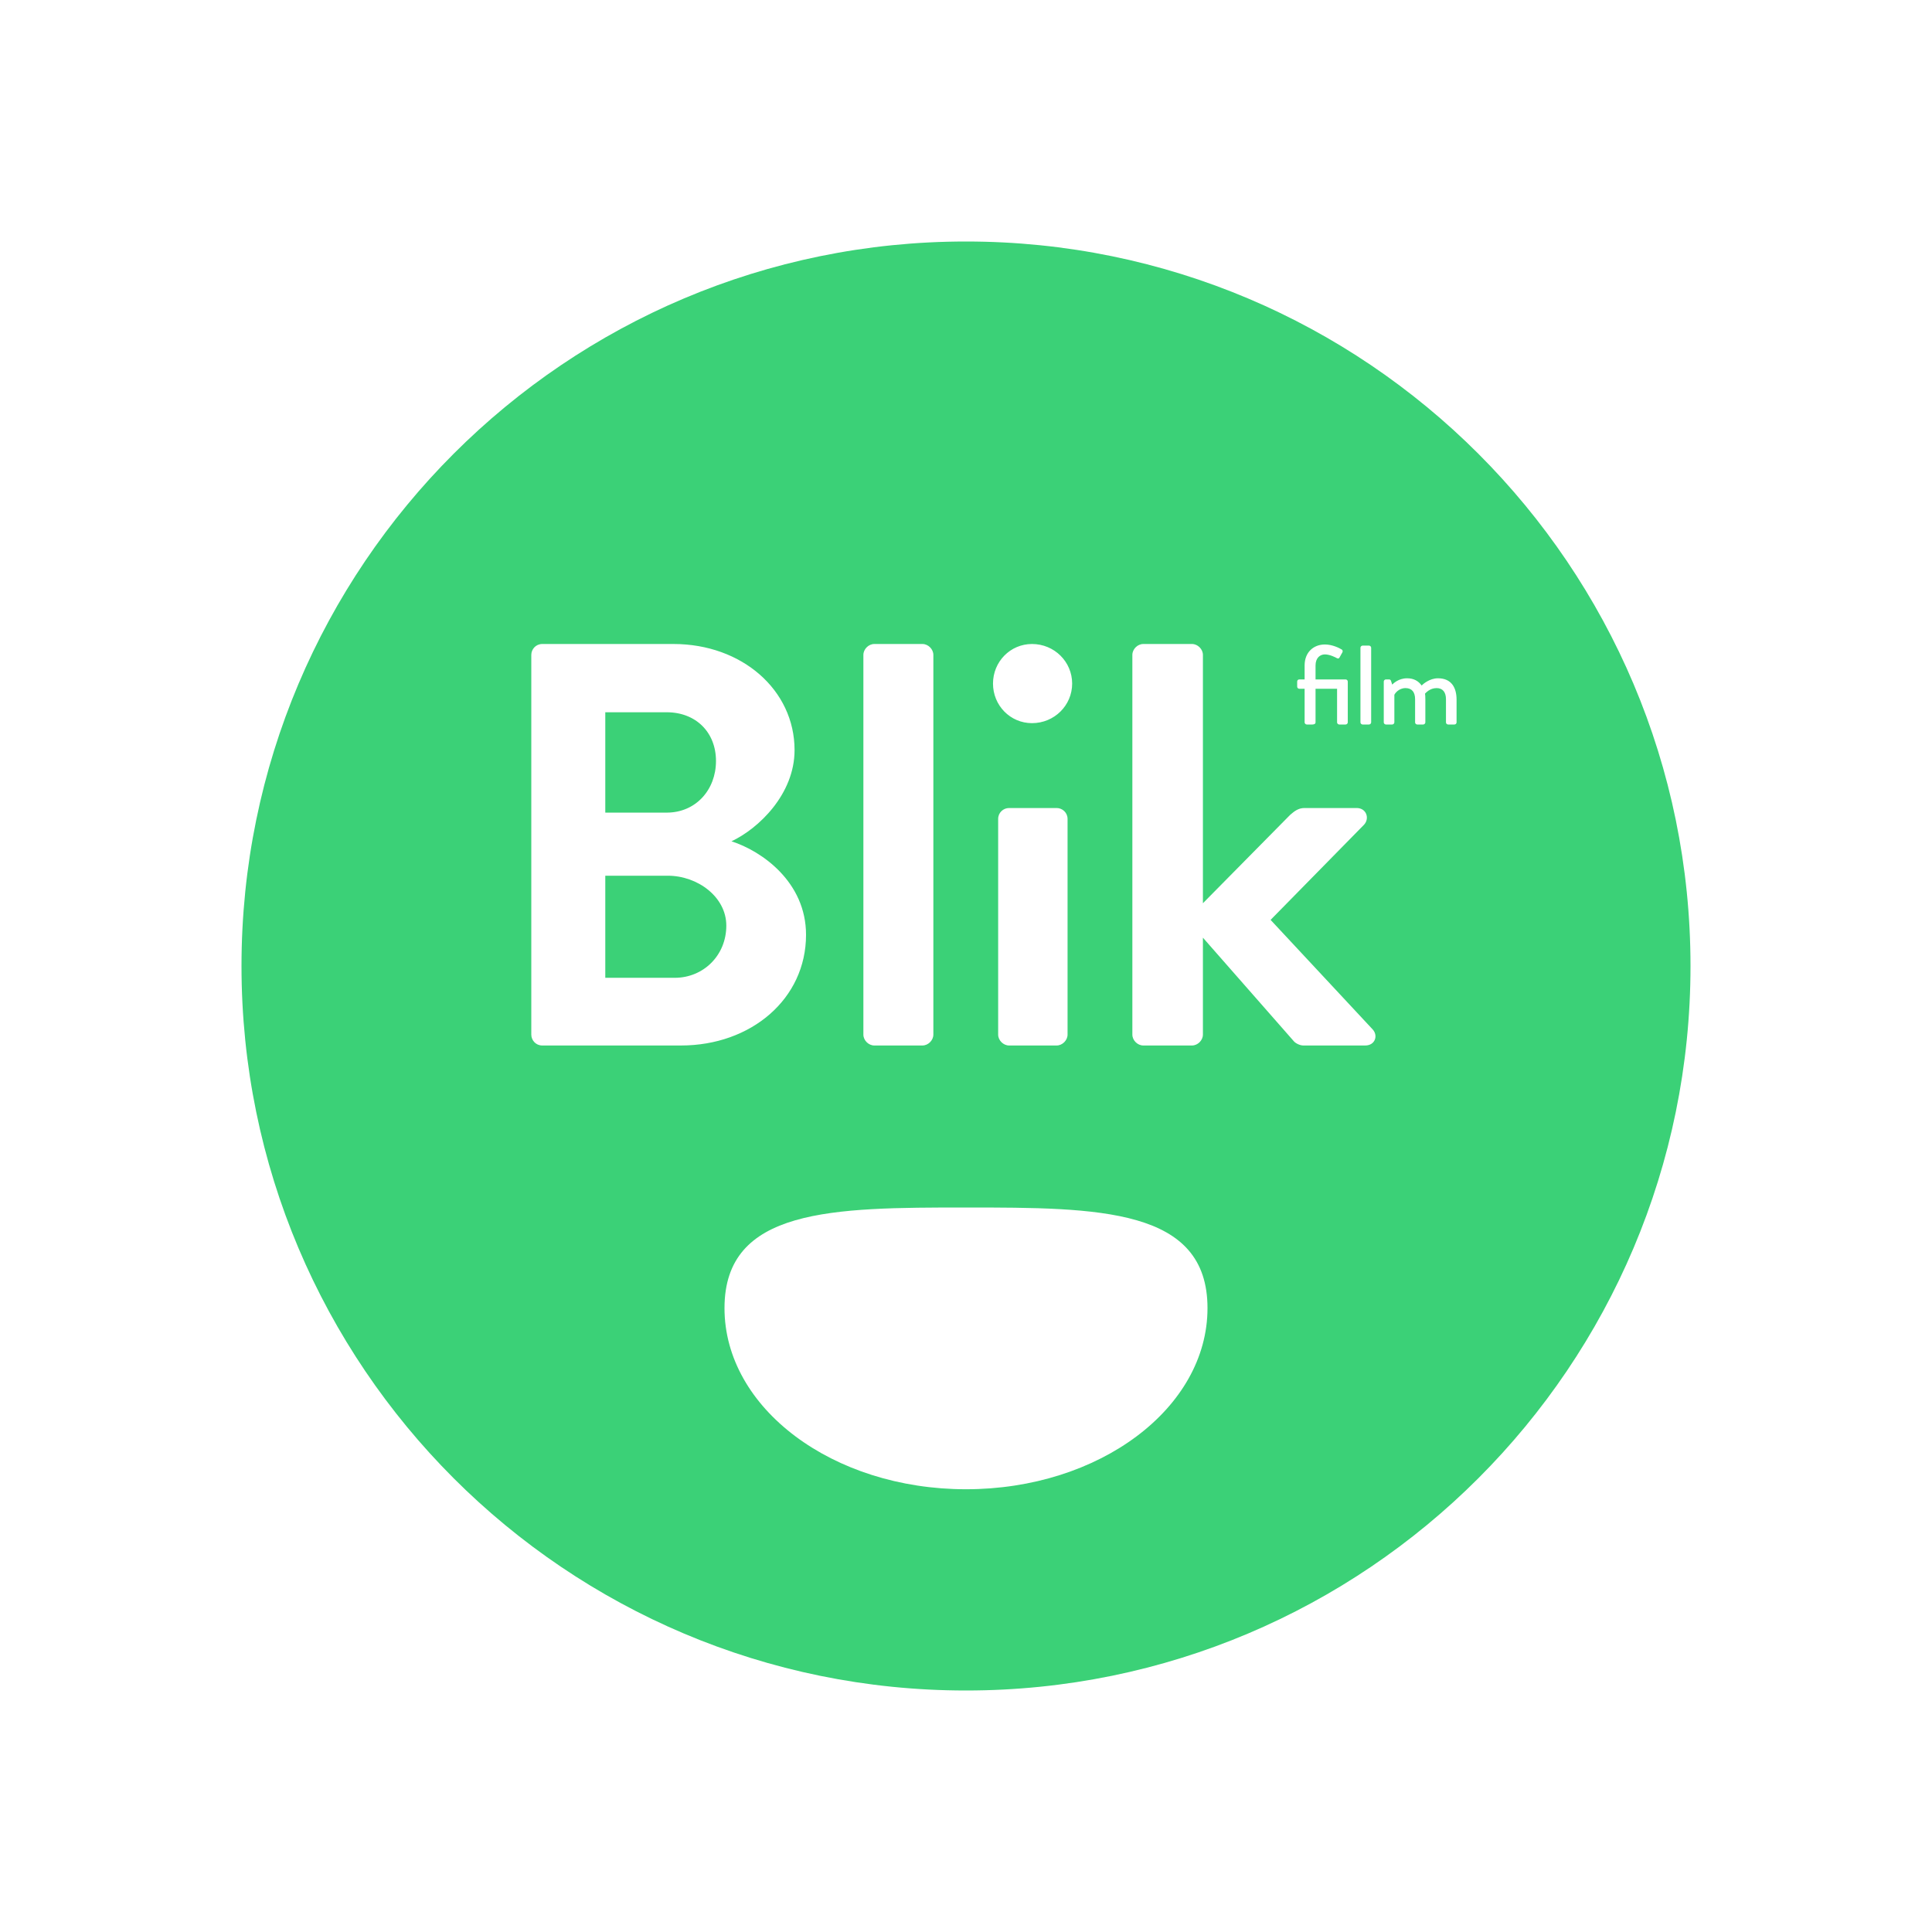 <?xml version="1.0" encoding="UTF-8" standalone="no"?>
<svg width="480px" height="480px" viewBox="0 0 480 480" version="1.1" xmlns="http://www.w3.org/2000/svg" xmlns:xlink="http://www.w3.org/1999/xlink">
    <!-- Generator: Sketch 3.8.3 (29802) - http://www.bohemiancoding.com/sketch -->
    <title>Logo/gevuld/blik</title>
    <desc>Created with Sketch.</desc>
    <defs></defs>
    <g id="Logo" stroke="none" stroke-width="1" fill="none" fill-rule="evenodd">
        <g id="Logo/gevuld/blik" fill="#3BD177">
            <path d="M240,420 L240,420 C140.589,420 60,339.411 60,240 C60,140.589 140.589,60 240,60 C339.411,60 420,140.589 420,240 C420,339.411 339.411,420 240,420 L240,420 Z M240,370 C273.137,370 300,349.853 300,325 C300,300.147 273.137,300 240,300 C206.863,300 180,300.147 180,325 C180,349.853 206.863,370 240,370 Z M132,257.043 C132,258.467 133.14,259.75 134.708,259.75 L169.192,259.75 C186.577,259.75 200.257,248.208 200.257,232.248 C200.257,219.137 189.285,211.442 181.732,209.02 C188.43,205.885 197.407,197.335 197.407,186.363 C197.407,171.4 184.298,160 167.34,160 L134.708,160 C133.14,160 132,161.282 132,162.708 L132,257.043 Z M214.505,257.043 C214.505,258.467 215.787,259.75 217.213,259.75 L229.183,259.75 C230.607,259.75 231.89,258.467 231.89,257.043 L231.89,162.708 C231.89,161.282 230.607,160 229.183,160 L217.213,160 C215.787,160 214.505,161.282 214.505,162.708 L214.505,257.043 Z M256.397,179.665 C261.955,179.665 266.373,175.248 266.373,169.833 C266.373,164.417 261.955,160 256.397,160 C250.982,160 246.708,164.417 246.708,169.833 C246.708,175.248 250.982,179.665 256.397,179.665 L256.397,179.665 Z M247.99,257.043 C247.99,258.467 249.273,259.75 250.697,259.75 L262.525,259.75 C263.95,259.75 265.233,258.467 265.233,257.043 L265.233,203.458 C265.233,201.89 263.95,200.75 262.525,200.75 L250.697,200.75 C249.273,200.75 247.99,201.89 247.99,203.458 L247.99,257.043 Z M281.332,257.043 C281.332,258.467 282.615,259.75 284.04,259.75 L296.152,259.75 C297.577,259.75 298.86,258.467 298.86,257.043 L298.86,232.96 L321.375,258.61 C321.803,259.18 322.942,259.75 323.798,259.75 L339.188,259.75 C341.61,259.75 342.465,257.327 341.04,255.76 L315.675,228.542 L338.908,204.882 C340.332,203.315 339.478,200.75 337.055,200.75 L324.087,200.75 C322.52,200.75 321.522,201.605 320.525,202.46 L298.86,224.41 L298.86,162.708 C298.86,161.282 297.577,160 296.152,160 L284.04,160 C282.615,160 281.332,161.282 281.332,162.708 L281.332,257.043 Z M324.128,179.468 C324.128,179.748 324.38,180 324.66,180 L326.06,180 C326.396,180 326.844,179.888 326.844,179.468 L326.844,171.124 L332.192,171.124 L332.192,179.468 C332.192,179.748 332.444,180 332.724,180 L334.32,180 C334.6,180 334.852,179.748 334.852,179.468 L334.852,169.332 C334.852,169.052 334.6,168.8 334.32,168.8 L326.844,168.8 L326.844,165.328 C326.844,163.396 328.02,162.584 329.168,162.584 C330.4,162.584 331.828,163.34 332.08,163.48 C332.388,163.648 332.64,163.676 332.808,163.34 L333.508,162.08 C333.648,161.856 333.592,161.52 333.368,161.38 C332.78,161.016 331.044,160.12 329.168,160.12 C326.396,160.12 324.128,161.996 324.128,165.328 L324.128,168.8 L322.812,168.8 C322.504,168.8 322.28,169.024 322.28,169.332 L322.28,170.592 C322.28,170.872 322.504,171.124 322.812,171.124 L324.128,171.124 L324.128,179.468 Z M338,179.468 C338,179.748 338.252,180 338.532,180 L340.128,180 C340.408,180 340.66,179.748 340.66,179.468 L340.66,160.932 C340.66,160.652 340.408,160.4 340.128,160.4 L338.532,160.4 C338.252,160.4 338,160.652 338,160.932 L338,179.468 Z M343.792,179.468 C343.792,179.748 344.044,180 344.324,180 L345.892,180 C346.172,180 346.424,179.748 346.424,179.468 L346.424,172.636 C346.564,172.272 347.516,170.956 349.196,170.956 C350.764,170.956 351.576,171.936 351.576,173.728 L351.576,179.468 C351.576,179.748 351.8,180 352.108,180 L353.592,180 C353.872,180 354.124,179.748 354.124,179.468 L354.124,173.672 C354.124,173.112 354.096,172.58 354.04,172.328 C354.236,172.16 355.216,170.956 356.924,170.956 C358.436,170.956 359.248,171.964 359.248,173.728 L359.248,179.468 C359.248,179.748 359.472,180 359.78,180 L361.348,180 C361.656,180 361.88,179.748 361.88,179.468 L361.88,173.84 C361.88,170.928 360.676,168.52 357.26,168.52 C355.132,168.52 353.508,170.004 353.2,170.312 C352.388,169.164 351.212,168.52 349.588,168.52 C347.432,168.52 346.144,169.836 345.892,170.088 L345.584,169.136 C345.5,168.94 345.36,168.8 345.108,168.8 L344.324,168.8 C344.044,168.8 343.792,169.052 343.792,169.332 L343.792,179.468 Z M150.382,242.935 L150.382,217.57 L165.915,217.57 C173.325,217.57 180.45,222.843 180.45,229.968 C180.45,237.377 174.75,242.935 167.625,242.935 L150.382,242.935 Z M150.382,201.895 L150.382,176.958 L165.63,176.958 C172.898,176.958 177.885,181.945 177.885,189.07 C177.885,196.195 172.898,201.895 165.63,201.895 L150.382,201.895 Z" id="Combined-Shape"></path>
        </g>
    </g>
</svg>